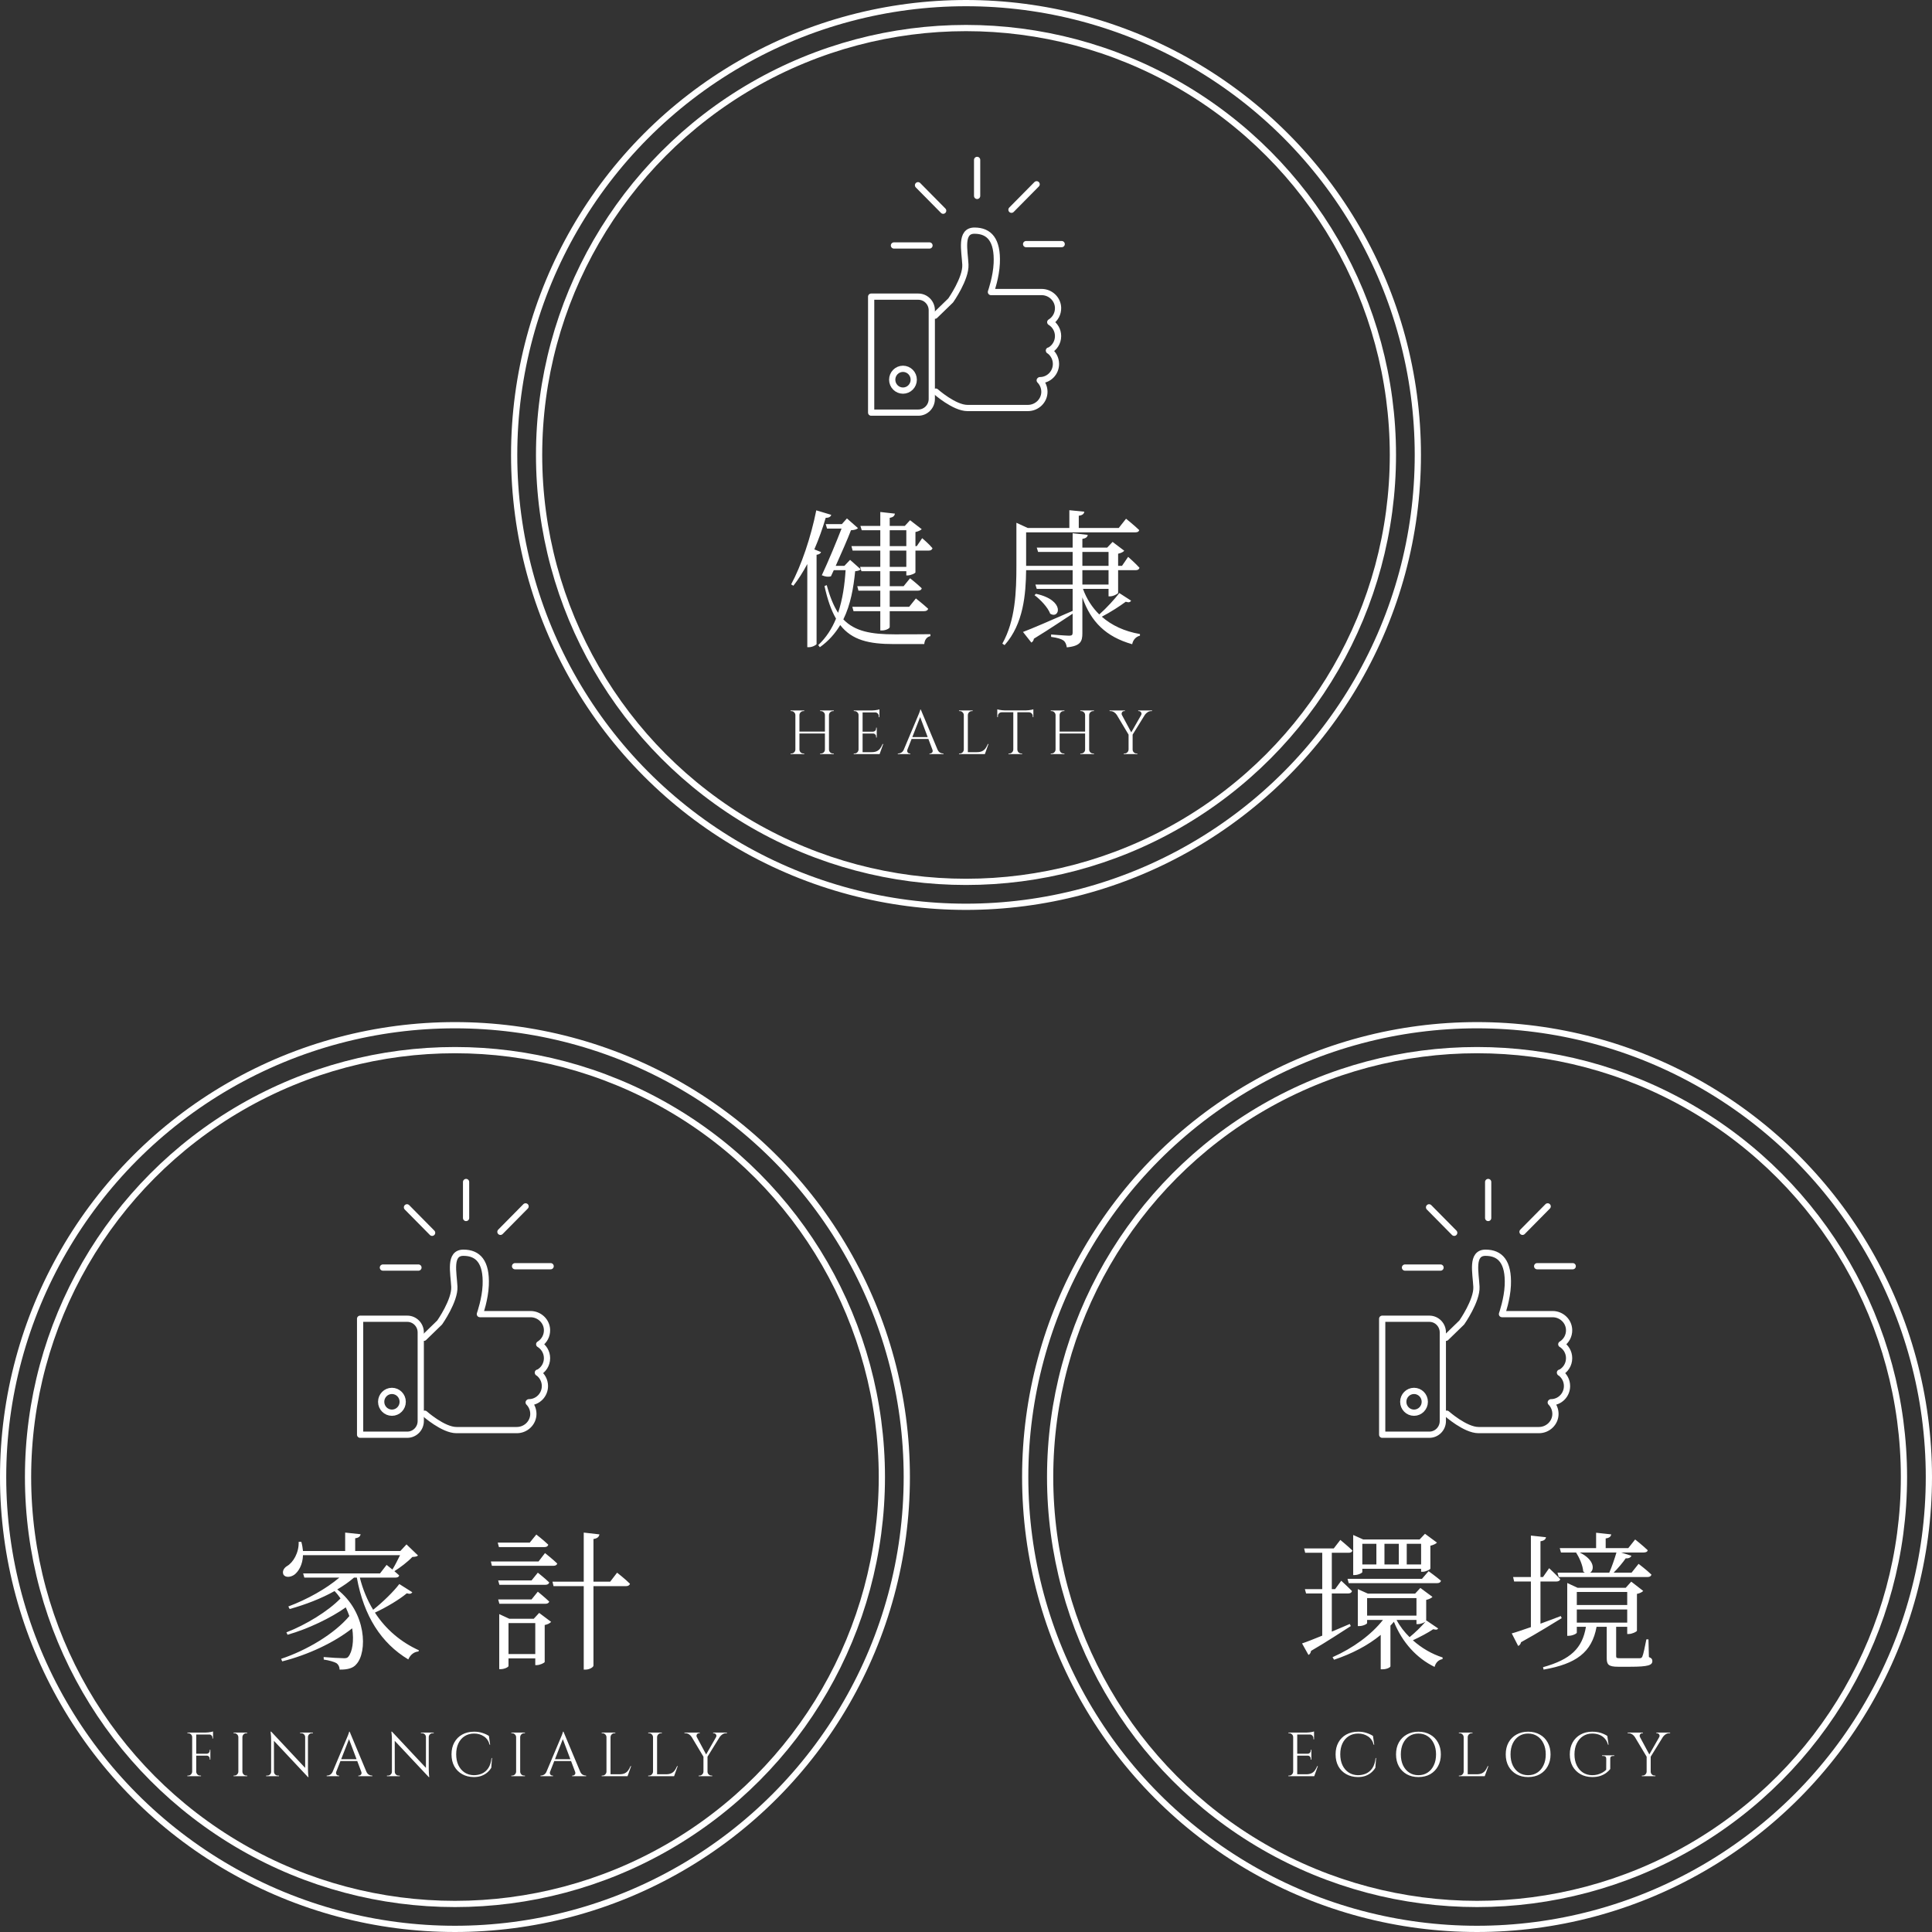 <svg width="310" height="310" viewBox="0 0 310 310" fill="none" xmlns="http://www.w3.org/2000/svg">
<rect x="0" y="0" width="310" height="310" fill="#333333" stroke="none"/>
<circle cx="155" cy="73" r="72.5" stroke="white"/>
<circle cx="155" cy="73" r="68.5" stroke="white"/>
<path d="M133.013 114V121H132.363V114H133.013ZM128.273 114V121H127.623V114H128.273ZM132.453 117.39V117.69H128.173V117.39H132.453ZM127.653 120.27V121H126.853V120.9C126.853 120.9 126.873 120.9 126.913 120.9C126.96 120.9 126.983 120.9 126.983 120.9C127.156 120.9 127.303 120.84 127.423 120.72C127.55 120.593 127.616 120.443 127.623 120.27H127.653ZM127.653 114.73H127.623C127.616 114.557 127.55 114.41 127.423 114.29C127.303 114.163 127.156 114.1 126.983 114.1C126.983 114.1 126.96 114.1 126.913 114.1C126.873 114.1 126.853 114.1 126.853 114.1V114H127.653V114.73ZM128.243 120.27H128.273C128.28 120.443 128.343 120.593 128.463 120.72C128.59 120.84 128.74 120.9 128.913 120.9C128.913 120.9 128.933 120.9 128.973 120.9C129.013 120.9 129.036 120.9 129.043 120.9V121H128.243V120.27ZM128.243 114.73V114H129.043V114.1C129.036 114.1 129.013 114.1 128.973 114.1C128.933 114.1 128.913 114.1 128.913 114.1C128.74 114.1 128.59 114.163 128.463 114.29C128.343 114.41 128.28 114.557 128.273 114.73H128.243ZM132.393 120.27V121H131.593V120.9C131.6 120.9 131.623 120.9 131.663 120.9C131.703 120.9 131.723 120.9 131.723 120.9C131.896 120.9 132.046 120.84 132.173 120.72C132.3 120.593 132.363 120.443 132.363 120.27H132.393ZM132.393 114.73H132.363C132.363 114.557 132.3 114.41 132.173 114.29C132.046 114.163 131.896 114.1 131.723 114.1C131.723 114.1 131.703 114.1 131.663 114.1C131.623 114.1 131.6 114.1 131.593 114.1V114H132.393V114.73ZM132.983 120.27H133.013C133.02 120.443 133.083 120.593 133.203 120.72C133.33 120.84 133.48 120.9 133.653 120.9C133.653 120.9 133.673 120.9 133.713 120.9C133.76 120.9 133.783 120.9 133.783 120.9V121H132.983V120.27ZM132.983 114.73V114H133.783V114.1C133.783 114.1 133.76 114.1 133.713 114.1C133.673 114.1 133.653 114.1 133.653 114.1C133.48 114.1 133.33 114.163 133.203 114.29C133.083 114.41 133.02 114.557 133.013 114.73H132.983ZM138.408 114V121H137.758V114H138.408ZM141.108 120.69V121H138.378V120.69H141.108ZM140.678 117.4V117.7H138.378V117.4H140.678ZM141.108 114V114.31H138.378V114H141.108ZM141.718 119.38L141.138 121H139.478L139.838 120.69C140.191 120.69 140.478 120.637 140.698 120.53C140.924 120.417 141.108 120.26 141.248 120.06C141.388 119.86 141.511 119.633 141.618 119.38H141.718ZM140.678 117.68V118.34H140.578V118.19C140.578 118.057 140.531 117.943 140.438 117.85C140.344 117.75 140.231 117.7 140.098 117.7V117.68H140.678ZM140.678 116.76V117.42H140.098V117.4C140.231 117.393 140.344 117.343 140.438 117.25C140.531 117.15 140.578 117.033 140.578 116.9V116.76H140.678ZM141.108 114.28V115.08H141.008V114.9C141.008 114.74 140.951 114.603 140.838 114.49C140.724 114.37 140.584 114.307 140.418 114.3V114.28H141.108ZM141.108 113.82V114.11L139.888 114C140.034 114 140.188 113.99 140.348 113.97C140.514 113.95 140.668 113.927 140.808 113.9C140.948 113.873 141.048 113.847 141.108 113.82ZM137.788 120.27V121H136.988V120.9C136.988 120.9 137.008 120.9 137.048 120.9C137.094 120.9 137.118 120.9 137.118 120.9C137.291 120.9 137.438 120.84 137.558 120.72C137.684 120.593 137.751 120.443 137.758 120.27H137.788ZM137.788 114.73H137.758C137.758 114.557 137.694 114.41 137.568 114.29C137.441 114.163 137.291 114.1 137.118 114.1C137.118 114.1 137.098 114.1 137.058 114.1C137.018 114.1 136.998 114.1 136.998 114.1L136.988 114H137.788V114.73ZM147.749 113.86L150.709 120.94H149.859L147.549 114.81L147.749 113.86ZM145.599 120.27C145.553 120.403 145.546 120.517 145.579 120.61C145.613 120.703 145.666 120.777 145.739 120.83C145.819 120.877 145.899 120.9 145.979 120.9H146.069V121H144.059V120.9C144.059 120.9 144.076 120.9 144.109 120.9C144.136 120.9 144.149 120.9 144.149 120.9C144.303 120.9 144.459 120.853 144.619 120.76C144.786 120.66 144.923 120.497 145.029 120.27H145.599ZM147.749 113.86L147.839 114.56L145.329 120.97H144.729L147.289 114.89C147.289 114.89 147.306 114.85 147.339 114.77C147.379 114.683 147.423 114.58 147.469 114.46C147.523 114.34 147.566 114.223 147.599 114.11C147.639 113.997 147.659 113.913 147.659 113.86H147.749ZM149.159 118.27V118.57H146.029V118.27H149.159ZM149.609 120.27H150.429C150.529 120.497 150.663 120.66 150.829 120.76C150.996 120.853 151.156 120.9 151.309 120.9C151.309 120.9 151.323 120.9 151.349 120.9C151.376 120.9 151.389 120.9 151.389 120.9V121H149.139V120.9H149.229C149.356 120.9 149.469 120.847 149.569 120.74C149.669 120.627 149.683 120.47 149.609 120.27ZM155.298 114V121H154.648V114H155.298ZM157.998 120.69V121H155.268V120.69H157.998ZM158.608 119.38L158.028 121H156.368L156.728 120.69C157.082 120.69 157.368 120.637 157.588 120.53C157.815 120.417 157.998 120.26 158.138 120.06C158.278 119.86 158.402 119.633 158.508 119.38H158.608ZM154.678 120.27V121H153.878V120.9C153.878 120.9 153.898 120.9 153.938 120.9C153.985 120.9 154.008 120.9 154.008 120.9C154.182 120.9 154.328 120.84 154.448 120.72C154.575 120.593 154.642 120.443 154.648 120.27H154.678ZM154.678 114.73H154.648C154.642 114.557 154.575 114.41 154.448 114.29C154.328 114.163 154.182 114.1 154.008 114.1C154.008 114.1 153.985 114.1 153.938 114.1C153.898 114.1 153.878 114.1 153.878 114.1V114H154.678V114.73ZM155.268 114.73V114H156.068V114.1C156.062 114.1 156.038 114.1 155.998 114.1C155.958 114.1 155.938 114.1 155.938 114.1C155.765 114.1 155.615 114.163 155.488 114.29C155.368 114.41 155.305 114.557 155.298 114.73H155.268ZM163.239 114.03V121H162.589V114.03H163.239ZM165.809 113.99V114.29H160.019V113.99H165.809ZM165.809 114.26V115.07L165.709 115.06V114.89C165.709 114.723 165.649 114.583 165.529 114.47C165.416 114.357 165.279 114.297 165.119 114.29V114.26H165.809ZM165.809 113.81V114.1L164.589 113.99C164.736 113.99 164.889 113.98 165.049 113.96C165.216 113.94 165.369 113.917 165.509 113.89C165.649 113.863 165.749 113.837 165.809 113.81ZM162.619 120.27V121H161.819V120.9C161.819 120.9 161.839 120.9 161.879 120.9C161.926 120.9 161.949 120.9 161.949 120.9C162.123 120.9 162.269 120.84 162.389 120.72C162.516 120.593 162.583 120.443 162.589 120.27H162.619ZM163.209 120.27H163.239C163.246 120.443 163.309 120.593 163.429 120.72C163.556 120.84 163.706 120.9 163.879 120.9C163.879 120.9 163.899 120.9 163.939 120.9C163.986 120.9 164.009 120.9 164.009 120.9V121H163.209V120.27ZM160.709 114.26V114.29C160.543 114.297 160.403 114.357 160.289 114.47C160.176 114.583 160.119 114.723 160.119 114.89V115.06L160.019 115.07V114.26H160.709ZM160.019 113.81C160.086 113.837 160.186 113.863 160.319 113.89C160.459 113.917 160.613 113.94 160.779 113.96C160.946 113.98 161.099 113.99 161.239 113.99L160.019 114.1V113.81ZM174.761 114V121H174.111V114H174.761ZM170.021 114V121H169.371V114H170.021ZM174.201 117.39V117.69H169.921V117.39H174.201ZM169.401 120.27V121H168.601V120.9C168.601 120.9 168.621 120.9 168.661 120.9C168.708 120.9 168.731 120.9 168.731 120.9C168.904 120.9 169.051 120.84 169.171 120.72C169.298 120.593 169.364 120.443 169.371 120.27H169.401ZM169.401 114.73H169.371C169.364 114.557 169.298 114.41 169.171 114.29C169.051 114.163 168.904 114.1 168.731 114.1C168.731 114.1 168.708 114.1 168.661 114.1C168.621 114.1 168.601 114.1 168.601 114.1V114H169.401V114.73ZM169.991 120.27H170.021C170.028 120.443 170.091 120.593 170.211 120.72C170.338 120.84 170.488 120.9 170.661 120.9C170.661 120.9 170.681 120.9 170.721 120.9C170.761 120.9 170.784 120.9 170.791 120.9V121H169.991V120.27ZM169.991 114.73V114H170.791V114.1C170.784 114.1 170.761 114.1 170.721 114.1C170.681 114.1 170.661 114.1 170.661 114.1C170.488 114.1 170.338 114.163 170.211 114.29C170.091 114.41 170.028 114.557 170.021 114.73H169.991ZM174.141 120.27V121H173.341V120.9C173.348 120.9 173.371 120.9 173.411 120.9C173.451 120.9 173.471 120.9 173.471 120.9C173.644 120.9 173.794 120.84 173.921 120.72C174.048 120.593 174.111 120.443 174.111 120.27H174.141ZM174.141 114.73H174.111C174.111 114.557 174.048 114.41 173.921 114.29C173.794 114.163 173.644 114.1 173.471 114.1C173.471 114.1 173.451 114.1 173.411 114.1C173.371 114.1 173.348 114.1 173.341 114.1V114H174.141V114.73ZM174.731 120.27H174.761C174.768 120.443 174.831 120.593 174.951 120.72C175.078 120.84 175.228 120.9 175.401 120.9C175.401 120.9 175.421 120.9 175.461 120.9C175.508 120.9 175.531 120.9 175.531 120.9V121H174.731V120.27ZM174.731 114.73V114H175.531V114.1C175.531 114.1 175.508 114.1 175.461 114.1C175.421 114.1 175.401 114.1 175.401 114.1C175.228 114.1 175.078 114.163 174.951 114.29C174.831 114.41 174.768 114.557 174.761 114.73H174.731ZM179.636 114.01L181.596 117.66L181.166 118.01L178.776 114.01H179.636ZM181.736 117.78V121H181.086V117.78H181.736ZM183.516 114.01H184.126L181.666 117.99L181.306 117.88L183.516 114.01ZM183.106 114.72C183.166 114.627 183.182 114.533 183.156 114.44C183.129 114.34 183.079 114.26 183.006 114.2C182.932 114.133 182.849 114.1 182.756 114.1C182.756 114.1 182.736 114.1 182.696 114.1C182.656 114.1 182.636 114.1 182.636 114.1V114H184.856V114.1H184.716C184.509 114.1 184.316 114.16 184.136 114.28C183.956 114.4 183.812 114.537 183.706 114.69L183.106 114.72ZM180.016 114.72L179.176 114.69C179.082 114.537 178.946 114.4 178.766 114.28C178.586 114.16 178.389 114.1 178.176 114.1H178.036V114H180.496V114.1C180.496 114.1 180.472 114.1 180.426 114.1C180.386 114.1 180.366 114.1 180.366 114.1C180.219 114.1 180.106 114.17 180.026 114.31C179.952 114.443 179.949 114.58 180.016 114.72ZM181.106 120.27V121H180.316V120.9C180.316 120.9 180.336 120.9 180.376 120.9C180.416 120.9 180.439 120.9 180.446 120.9C180.619 120.9 180.766 120.84 180.886 120.72C181.012 120.593 181.079 120.443 181.086 120.27H181.106ZM181.706 120.27H181.736C181.736 120.443 181.799 120.593 181.926 120.72C182.052 120.84 182.202 120.9 182.376 120.9C182.376 120.9 182.396 120.9 182.436 120.9C182.476 120.9 182.496 120.9 182.496 120.9V121H181.706V120.27Z" fill="white"/>
<path d="M130.664 88.152L131.744 88.584C131.672 88.8 131.432 88.968 131.024 89.016V103.344C131 103.464 130.376 103.848 129.8 103.848H129.536V90.504C128.84 91.8 128.096 92.976 127.304 93.984L126.944 93.768C128.552 90.792 130.112 86.232 130.976 81.888L133.376 82.608C133.304 82.896 133.04 83.088 132.488 83.088C131.984 84.816 131.36 86.544 130.664 88.152ZM136.4 89.832L138.104 91.344C137.936 91.536 137.696 91.608 137.216 91.656C136.952 94.296 136.496 96.984 135.32 99.384C137.192 101.328 139.808 101.784 143.576 101.784C144.92 101.784 147.824 101.784 149.288 101.76V102.072C148.664 102.192 148.352 102.72 148.304 103.344H143.408C139.424 103.344 136.712 102.72 134.816 100.296C134.024 101.616 132.968 102.84 131.552 103.848L131.288 103.512C132.584 102.288 133.496 100.848 134.144 99.264C133.376 97.944 132.776 96.24 132.296 94.032L132.656 93.888C133.16 95.76 133.76 97.224 134.48 98.328C135.2 96.168 135.536 93.816 135.68 91.488H133.784L133.328 92.472C132.944 92.592 132.512 92.568 131.864 92.304C132.968 89.952 134.216 86.904 135.032 84.816H132.704L132.488 84.096H135.08L135.896 83.184L137.672 84.744C137.48 84.936 137.096 85.056 136.544 85.08C136.016 86.472 135.008 88.752 134.096 90.792H135.488L136.4 89.832ZM145.424 90.96V88.344H142.76V90.96H145.424ZM142.76 85.08V87.624H145.424V85.08H142.76ZM147.104 87.624L147.968 86.352C147.968 86.352 149.048 87.264 149.624 87.96C149.552 88.224 149.336 88.344 149.024 88.344H146.888V91.848C146.864 91.992 146.12 92.328 145.64 92.328H145.424V91.656H142.76V94.056H144.992L146.024 92.784C146.024 92.784 147.152 93.672 147.896 94.392C147.848 94.656 147.608 94.776 147.272 94.776H142.76V97.368H145.88L146.96 96.024C146.96 96.024 148.16 96.96 148.928 97.68C148.856 97.944 148.616 98.064 148.28 98.064H142.76V100.608C142.76 100.848 142.112 101.16 141.536 101.16H141.248V98.064H136.952L136.76 97.368H141.248V94.776H137.744L137.552 94.056H141.248V91.656H138.224L138.008 90.96H141.248V88.344H136.808L136.616 87.624H141.248V85.08H138.272L138.056 84.384H141.248V82.152L143.6 82.416C143.528 82.752 143.36 82.992 142.76 83.088V84.384H145.184L146.024 83.472L147.896 84.912C147.728 85.08 147.344 85.272 146.888 85.368V87.624H147.104ZM173.672 91.488V93.792H177.872V91.488H173.672ZM173.672 88.56V90.792H177.872V88.56H173.672ZM179.6 95.16L181.496 96.384C181.328 96.624 181.136 96.72 180.632 96.552C179.696 97.248 178.184 98.232 176.792 98.952C178.376 100.344 180.416 101.304 182.912 101.736V102C182.288 102.144 181.808 102.648 181.664 103.368C177.44 102.168 175.04 99.768 173.672 95.856V101.616C173.672 102.888 173.408 103.656 171.176 103.872C171.104 103.416 170.96 103.032 170.672 102.792C170.312 102.528 169.712 102.336 168.656 102.192V101.808C168.656 101.808 171.056 102 171.536 102C171.992 102 172.112 101.88 172.112 101.496V98.472C170.624 99.432 168.608 100.824 165.896 102.48C165.848 102.768 165.704 102.984 165.488 103.104L164.144 101.4C165.512 100.896 168.776 99.48 172.112 98.016V94.488H166.352L166.136 93.792H172.112V91.488H164.648C164.6 95.304 164.24 100.104 161.192 103.512L160.832 103.272C162.92 99.552 163.088 94.968 163.088 90.72V83.88L164.912 84.72H171.584V81.864L173.984 82.104C173.936 82.44 173.696 82.68 173.096 82.752V84.72H179.504L180.68 83.232C180.68 83.232 182 84.288 182.792 85.056C182.744 85.296 182.528 85.416 182.192 85.416H164.648V90.696V90.792H172.112V88.56H166.568L166.352 87.864H172.112V85.56L174.536 85.824C174.488 86.16 174.248 86.376 173.672 86.472V87.864H177.656L178.52 86.952L180.392 88.368C180.248 88.56 179.864 88.752 179.408 88.848V90.792H180.032L181.016 89.352C181.016 89.352 182.192 90.384 182.84 91.104C182.768 91.368 182.552 91.488 182.24 91.488H179.408V95.136C179.384 95.28 178.64 95.688 178.112 95.688H177.872V94.488H173.768C174.344 96.072 175.232 97.464 176.384 98.592C177.56 97.56 178.88 96.096 179.6 95.16ZM165.992 95.496L166.232 95.28C170.984 96.312 170.024 99.408 168.512 98.472C168.128 97.44 166.928 96.192 165.992 95.496Z" fill="white"/>
<g clip-path="url(#clip0_1104_7742)">
<path d="M150.153 62.835C150.153 62.835 153.108 65.466 155.238 65.466H164.932C166.362 65.466 167.578 64.319 167.581 62.874C167.581 62.154 167.294 61.501 166.828 61.029L166.867 60.999C168.286 60.999 169.436 59.835 169.436 58.399C169.436 57.5 168.986 56.711 168.303 56.242L168.317 56.273C169.177 55.854 169.772 54.961 169.772 53.929C169.772 52.98 169.268 52.149 168.518 51.694L168.639 51.616C169.339 51.136 169.794 50.319 169.772 49.393C169.736 47.97 168.534 46.859 167.129 46.859H159.003C159.003 46.859 158.998 46.856 158.998 46.854C159.047 46.714 159.838 44.426 159.935 42.245C160.1 38.481 158.714 37.008 156.36 37.008C154.006 37.008 154.789 40.225 154.902 42.457C155.015 44.689 152.556 48.187 152.548 48.201L150.023 50.654" stroke="white" stroke-linecap="round" stroke-linejoin="round"/>
<path d="M149.511 60.511V64.023C149.511 65.223 148.541 66.208 147.353 66.208H139.781V47.599H147.353C148.538 47.599 149.511 48.581 149.511 49.783V60.513V60.511Z" stroke="white" stroke-linecap="round" stroke-linejoin="round"/>
<path d="M144.888 62.675C145.843 62.675 146.616 61.892 146.616 60.926C146.616 59.96 145.843 59.177 144.888 59.177C143.934 59.177 143.16 59.96 143.16 60.926C143.16 61.892 143.934 62.675 144.888 62.675Z" stroke="white" stroke-linecap="round" stroke-linejoin="round"/>
<path d="M156.785 31.434V25.658" stroke="white" stroke-linecap="round" stroke-linejoin="round"/>
<path d="M151.336 33.808L147.301 29.723" stroke="white" stroke-linecap="round" stroke-linejoin="round"/>
<path d="M149.143 39.388H143.438" stroke="white" stroke-linecap="round" stroke-linejoin="round"/>
<path d="M164.645 39.17H170.353" stroke="white" stroke-linecap="round" stroke-linejoin="round"/>
<path d="M162.297 33.654L166.332 29.57" stroke="white" stroke-linecap="round" stroke-linejoin="round"/>
</g>
<circle cx="73" cy="237" r="72.5" stroke="white"/>
<circle cx="73" cy="237" r="68.5" stroke="white"/>
<path d="M31.485 278V285H30.835V278H31.485ZM33.755 281.4V281.7H31.455V281.4H33.755ZM34.185 278V278.31H31.455V278H34.185ZM33.755 281.68V282.34H33.655V282.19C33.655 282.057 33.608 281.943 33.515 281.85C33.422 281.75 33.308 281.7 33.175 281.7V281.68H33.755ZM33.755 280.76V281.42H33.175V281.4C33.308 281.393 33.422 281.343 33.515 281.25C33.608 281.15 33.655 281.033 33.655 280.9V280.76H33.755ZM34.185 278.28V278.95H34.085V278.8C34.085 278.667 34.035 278.553 33.935 278.46C33.842 278.36 33.728 278.31 33.595 278.31V278.28H34.185ZM34.185 277.82V278.11L32.965 278C33.111 278 33.265 277.99 33.425 277.97C33.592 277.95 33.745 277.927 33.885 277.9C34.025 277.873 34.125 277.847 34.185 277.82ZM30.865 284.27V285H30.065V284.9C30.065 284.9 30.085 284.9 30.125 284.9C30.172 284.9 30.195 284.9 30.195 284.9C30.368 284.9 30.515 284.84 30.635 284.72C30.762 284.593 30.828 284.443 30.835 284.27H30.865ZM30.865 278.73H30.835C30.835 278.557 30.771 278.41 30.645 278.29C30.518 278.163 30.368 278.1 30.195 278.1C30.195 278.1 30.175 278.1 30.135 278.1C30.095 278.1 30.075 278.1 30.075 278.1L30.065 278H30.865V278.73ZM31.455 284.27H31.485C31.491 284.443 31.555 284.593 31.675 284.72C31.802 284.84 31.951 284.9 32.125 284.9C32.125 284.9 32.145 284.9 32.185 284.9C32.225 284.9 32.248 284.9 32.255 284.9V285H31.455V284.27ZM38.895 278V285H38.245V278H38.895ZM38.275 284.27V285H37.475V284.9C37.475 284.9 37.495 284.9 37.535 284.9C37.582 284.9 37.605 284.9 37.605 284.9C37.778 284.9 37.925 284.84 38.045 284.72C38.172 284.593 38.238 284.443 38.245 284.27H38.275ZM38.275 278.73H38.245C38.238 278.557 38.172 278.41 38.045 278.29C37.925 278.163 37.778 278.1 37.605 278.1C37.605 278.1 37.582 278.1 37.535 278.1C37.495 278.1 37.475 278.1 37.475 278.1V278H38.275V278.73ZM38.865 284.27H38.895C38.902 284.443 38.965 284.593 39.085 284.72C39.212 284.84 39.362 284.9 39.535 284.9C39.535 284.9 39.555 284.9 39.595 284.9C39.635 284.9 39.658 284.9 39.665 284.9V285H38.865V284.27ZM38.865 278.73V278H39.665V278.1C39.658 278.1 39.635 278.1 39.595 278.1C39.555 278.1 39.535 278.1 39.535 278.1C39.362 278.1 39.212 278.163 39.085 278.29C38.965 278.41 38.902 278.557 38.895 278.73H38.865ZM43.514 277.85L49.324 284.05L49.414 285.14L43.604 278.95L43.514 277.85ZM43.534 284.29V285H42.704V284.9C42.704 284.9 42.734 284.9 42.794 284.9C42.854 284.9 42.887 284.9 42.894 284.9C43.061 284.9 43.204 284.84 43.324 284.72C43.444 284.6 43.504 284.457 43.504 284.29H43.534ZM43.964 284.29C43.964 284.457 44.024 284.6 44.144 284.72C44.264 284.84 44.407 284.9 44.574 284.9C44.581 284.9 44.614 284.9 44.674 284.9C44.734 284.9 44.764 284.9 44.764 284.9V285H43.934V284.29H43.964ZM43.514 277.85L43.954 278.41L43.964 285H43.504V279.1C43.504 278.76 43.487 278.467 43.454 278.22C43.427 277.973 43.414 277.85 43.414 277.85H43.514ZM49.414 278V283.86C49.414 284.073 49.421 284.28 49.434 284.48C49.447 284.673 49.461 284.833 49.474 284.96C49.494 285.08 49.504 285.14 49.504 285.14H49.414L48.964 284.61V278H49.414ZM50.214 278V278.1C50.214 278.1 50.184 278.1 50.124 278.1C50.064 278.1 50.034 278.1 50.034 278.1C49.867 278.1 49.724 278.16 49.604 278.28C49.484 278.393 49.421 278.537 49.414 278.71H49.384V278H50.214ZM48.154 278H48.984V278.71H48.964C48.957 278.537 48.894 278.393 48.774 278.28C48.661 278.16 48.517 278.1 48.344 278.1C48.344 278.1 48.314 278.1 48.254 278.1C48.194 278.1 48.161 278.1 48.154 278.1V278ZM56.106 277.86L59.066 284.94H58.216L55.906 278.81L56.106 277.86ZM53.956 284.27C53.909 284.403 53.902 284.517 53.936 284.61C53.969 284.703 54.022 284.777 54.096 284.83C54.176 284.877 54.256 284.9 54.336 284.9H54.426V285H52.416V284.9C52.416 284.9 52.432 284.9 52.466 284.9C52.492 284.9 52.506 284.9 52.506 284.9C52.659 284.9 52.816 284.853 52.976 284.76C53.142 284.66 53.279 284.497 53.386 284.27H53.956ZM56.106 277.86L56.196 278.56L53.686 284.97H53.086L55.646 278.89C55.646 278.89 55.662 278.85 55.696 278.77C55.736 278.683 55.779 278.58 55.826 278.46C55.879 278.34 55.922 278.223 55.956 278.11C55.996 277.997 56.016 277.913 56.016 277.86H56.106ZM57.516 282.27V282.57H54.386V282.27H57.516ZM57.966 284.27H58.786C58.886 284.497 59.019 284.66 59.186 284.76C59.352 284.853 59.512 284.9 59.666 284.9C59.666 284.9 59.679 284.9 59.706 284.9C59.732 284.9 59.746 284.9 59.746 284.9V285H57.496V284.9H57.586C57.712 284.9 57.826 284.847 57.926 284.74C58.026 284.627 58.039 284.47 57.966 284.27ZM62.895 277.85L68.705 284.05L68.795 285.14L62.985 278.95L62.895 277.85ZM62.915 284.29V285H62.085V284.9C62.085 284.9 62.115 284.9 62.175 284.9C62.235 284.9 62.268 284.9 62.275 284.9C62.441 284.9 62.585 284.84 62.705 284.72C62.825 284.6 62.885 284.457 62.885 284.29H62.915ZM63.345 284.29C63.345 284.457 63.405 284.6 63.525 284.72C63.645 284.84 63.788 284.9 63.955 284.9C63.961 284.9 63.995 284.9 64.055 284.9C64.115 284.9 64.145 284.9 64.145 284.9V285H63.315V284.29H63.345ZM62.895 277.85L63.335 278.41L63.345 285H62.885V279.1C62.885 278.76 62.868 278.467 62.835 278.22C62.808 277.973 62.795 277.85 62.795 277.85H62.895ZM68.795 278V283.86C68.795 284.073 68.801 284.28 68.815 284.48C68.828 284.673 68.841 284.833 68.855 284.96C68.875 285.08 68.885 285.14 68.885 285.14H68.795L68.345 284.61V278H68.795ZM69.595 278V278.1C69.595 278.1 69.565 278.1 69.505 278.1C69.445 278.1 69.415 278.1 69.415 278.1C69.248 278.1 69.105 278.16 68.985 278.28C68.865 278.393 68.801 278.537 68.795 278.71H68.765V278H69.595ZM67.535 278H68.365V278.71H68.345C68.338 278.537 68.275 278.393 68.155 278.28C68.041 278.16 67.898 278.1 67.725 278.1C67.725 278.1 67.695 278.1 67.635 278.1C67.575 278.1 67.541 278.1 67.535 278.1V278ZM78.948 282.08L78.828 283.65C78.654 283.937 78.434 284.193 78.168 284.42C77.908 284.64 77.598 284.817 77.238 284.95C76.884 285.077 76.478 285.14 76.018 285.14C75.324 285.133 74.708 284.98 74.168 284.68C73.628 284.38 73.204 283.96 72.898 283.42C72.598 282.873 72.448 282.23 72.448 281.49C72.448 280.763 72.598 280.13 72.898 279.59C73.198 279.043 73.618 278.62 74.158 278.32C74.704 278.013 75.344 277.86 76.078 277.86C76.571 277.86 77.014 277.927 77.408 278.06C77.808 278.187 78.154 278.347 78.448 278.54L78.648 279.95H78.558C78.411 279.363 78.111 278.92 77.658 278.62C77.204 278.313 76.678 278.16 76.078 278.16C75.491 278.16 74.981 278.3 74.548 278.58C74.121 278.853 73.788 279.24 73.548 279.74C73.314 280.233 73.198 280.813 73.198 281.48C73.198 282.147 73.314 282.73 73.548 283.23C73.788 283.73 74.118 284.12 74.538 284.4C74.964 284.68 75.458 284.827 76.018 284.84C76.491 284.84 76.928 284.753 77.328 284.58C77.734 284.4 78.074 284.11 78.348 283.71C78.621 283.303 78.794 282.76 78.868 282.08H78.948ZM83.465 278V285H82.815V278H83.465ZM82.845 284.27V285H82.045V284.9C82.045 284.9 82.065 284.9 82.105 284.9C82.152 284.9 82.175 284.9 82.175 284.9C82.349 284.9 82.495 284.84 82.615 284.72C82.742 284.593 82.809 284.443 82.815 284.27H82.845ZM82.845 278.73H82.815C82.809 278.557 82.742 278.41 82.615 278.29C82.495 278.163 82.349 278.1 82.175 278.1C82.175 278.1 82.152 278.1 82.105 278.1C82.065 278.1 82.045 278.1 82.045 278.1V278H82.845V278.73ZM83.435 284.27H83.465C83.472 284.443 83.535 284.593 83.655 284.72C83.782 284.84 83.932 284.9 84.105 284.9C84.105 284.9 84.125 284.9 84.165 284.9C84.205 284.9 84.229 284.9 84.235 284.9V285H83.435V284.27ZM83.435 278.73V278H84.235V278.1C84.229 278.1 84.205 278.1 84.165 278.1C84.125 278.1 84.105 278.1 84.105 278.1C83.932 278.1 83.782 278.163 83.655 278.29C83.535 278.41 83.472 278.557 83.465 278.73H83.435ZM90.414 277.86L93.374 284.94H92.524L90.214 278.81L90.414 277.86ZM88.264 284.27C88.218 284.403 88.211 284.517 88.244 284.61C88.278 284.703 88.331 284.777 88.404 284.83C88.484 284.877 88.564 284.9 88.644 284.9H88.734V285H86.724V284.9C86.724 284.9 86.741 284.9 86.774 284.9C86.801 284.9 86.814 284.9 86.814 284.9C86.968 284.9 87.124 284.853 87.284 284.76C87.451 284.66 87.588 284.497 87.694 284.27H88.264ZM90.414 277.86L90.504 278.56L87.994 284.97H87.394L89.954 278.89C89.954 278.89 89.971 278.85 90.004 278.77C90.044 278.683 90.088 278.58 90.134 278.46C90.188 278.34 90.231 278.223 90.264 278.11C90.304 277.997 90.324 277.913 90.324 277.86H90.414ZM91.824 282.27V282.57H88.694V282.27H91.824ZM92.274 284.27H93.094C93.194 284.497 93.328 284.66 93.494 284.76C93.661 284.853 93.821 284.9 93.974 284.9C93.974 284.9 93.988 284.9 94.014 284.9C94.041 284.9 94.054 284.9 94.054 284.9V285H91.804V284.9H91.894C92.021 284.9 92.134 284.847 92.234 284.74C92.334 284.627 92.348 284.47 92.274 284.27ZM97.963 278V285H97.313V278H97.963ZM100.663 284.69V285H97.933V284.69H100.663ZM101.273 283.38L100.693 285H99.033L99.393 284.69C99.747 284.69 100.033 284.637 100.253 284.53C100.48 284.417 100.663 284.26 100.803 284.06C100.943 283.86 101.067 283.633 101.173 283.38H101.273ZM97.343 284.27V285H96.543V284.9C96.543 284.9 96.563 284.9 96.603 284.9C96.65 284.9 96.673 284.9 96.673 284.9C96.847 284.9 96.993 284.84 97.113 284.72C97.24 284.593 97.307 284.443 97.313 284.27H97.343ZM97.343 278.73H97.313C97.307 278.557 97.24 278.41 97.113 278.29C96.993 278.163 96.847 278.1 96.673 278.1C96.673 278.1 96.65 278.1 96.603 278.1C96.563 278.1 96.543 278.1 96.543 278.1V278H97.343V278.73ZM97.933 278.73V278H98.733V278.1C98.727 278.1 98.703 278.1 98.663 278.1C98.623 278.1 98.603 278.1 98.603 278.1C98.43 278.1 98.28 278.163 98.153 278.29C98.033 278.41 97.97 278.557 97.963 278.73H97.933ZM105.432 278V285H104.782V278H105.432ZM108.132 284.69V285H105.402V284.69H108.132ZM108.742 283.38L108.162 285H106.502L106.862 284.69C107.215 284.69 107.502 284.637 107.722 284.53C107.949 284.417 108.132 284.26 108.272 284.06C108.412 283.86 108.535 283.633 108.642 283.38H108.742ZM104.812 284.27V285H104.012V284.9C104.012 284.9 104.032 284.9 104.072 284.9C104.119 284.9 104.142 284.9 104.142 284.9C104.315 284.9 104.462 284.84 104.582 284.72C104.709 284.593 104.775 284.443 104.782 284.27H104.812ZM104.812 278.73H104.782C104.775 278.557 104.709 278.41 104.582 278.29C104.462 278.163 104.315 278.1 104.142 278.1C104.142 278.1 104.119 278.1 104.072 278.1C104.032 278.1 104.012 278.1 104.012 278.1V278H104.812V278.73ZM105.402 278.73V278H106.202V278.1C106.195 278.1 106.172 278.1 106.132 278.1C106.092 278.1 106.072 278.1 106.072 278.1C105.899 278.1 105.749 278.163 105.622 278.29C105.502 278.41 105.439 278.557 105.432 278.73H105.402ZM111.424 278.01L113.384 281.66L112.954 282.01L110.564 278.01H111.424ZM113.524 281.78V285H112.874V281.78H113.524ZM115.304 278.01H115.914L113.454 281.99L113.094 281.88L115.304 278.01ZM114.894 278.72C114.954 278.627 114.97 278.533 114.944 278.44C114.917 278.34 114.867 278.26 114.794 278.2C114.72 278.133 114.637 278.1 114.544 278.1C114.544 278.1 114.524 278.1 114.484 278.1C114.444 278.1 114.424 278.1 114.424 278.1V278H116.644V278.1H116.504C116.297 278.1 116.104 278.16 115.924 278.28C115.744 278.4 115.6 278.537 115.494 278.69L114.894 278.72ZM111.804 278.72L110.964 278.69C110.87 278.537 110.734 278.4 110.554 278.28C110.374 278.16 110.177 278.1 109.964 278.1H109.824V278H112.284V278.1C112.284 278.1 112.26 278.1 112.214 278.1C112.174 278.1 112.154 278.1 112.154 278.1C112.007 278.1 111.894 278.17 111.814 278.31C111.74 278.443 111.737 278.58 111.804 278.72ZM112.894 284.27V285H112.104V284.9C112.104 284.9 112.124 284.9 112.164 284.9C112.204 284.9 112.227 284.9 112.234 284.9C112.407 284.9 112.554 284.84 112.674 284.72C112.8 284.593 112.867 284.443 112.874 284.27H112.894ZM113.494 284.27H113.524C113.524 284.443 113.587 284.593 113.714 284.72C113.84 284.84 113.99 284.9 114.164 284.9C114.164 284.9 114.184 284.9 114.224 284.9C114.264 284.9 114.284 284.9 114.284 284.9V285H113.494V284.27Z" fill="white"/>
<path d="M64.072 254.168L66.16 255.488C65.992 255.728 65.776 255.8 65.272 255.656C64.096 256.64 62.08 257.864 60.16 258.752C61.912 261.464 64.36 263.504 67.216 264.8L67.144 264.992C66.448 265.04 65.848 265.496 65.512 266.264C61.168 263.648 58.384 259.328 57.256 253.136H56.8C56.008 253.832 55.096 254.456 54.112 255.032C58.84 258.704 58.984 265.112 57.16 267.056C56.68 267.632 55.84 267.92 54.496 267.896C54.472 267.392 54.28 267.08 53.992 266.864C53.68 266.672 52.816 266.408 51.952 266.288L51.928 265.88C52.912 265.976 54.64 266.072 55.216 266.072C55.528 266.072 55.744 266.024 55.888 265.832C56.536 265.064 56.824 263.288 56.512 261.272C53.68 263.528 49.408 265.544 45.28 266.576L45.112 266.168C49.216 264.8 53.632 262.184 56.056 259.304C55.888 258.848 55.696 258.368 55.48 257.912C53.08 259.616 49.432 261.368 46.144 262.304L45.952 261.92C49.048 260.72 52.624 258.56 54.64 256.472C54.352 256.064 54.04 255.656 53.68 255.296C51.544 256.496 49.048 257.456 46.48 258.176L46.264 257.768C49.336 256.616 52.36 254.912 54.448 253.136H48.832L48.64 252.464H60.976L62.032 251.096C62.032 251.096 62.464 251.432 62.968 251.84C63.352 251.216 63.832 250.28 64.192 249.536H48.616C48.568 251.096 47.896 252.152 47.248 252.656C46.648 253.088 45.784 253.184 45.472 252.632C45.256 252.128 45.544 251.6 46.048 251.288C47.032 250.736 47.992 249.128 47.92 247.4H48.352C48.496 247.928 48.568 248.408 48.616 248.864H55.384V245.912L57.856 246.176C57.808 246.512 57.568 246.752 56.992 246.824V248.864H64.24L65.224 247.808L67.072 249.584C66.904 249.752 66.64 249.8 66.16 249.824C65.464 250.568 64.216 251.528 63.28 252.104C63.544 252.32 63.808 252.56 64.048 252.776C64 253.04 63.76 253.136 63.424 253.136H57.736C58.216 255.032 58.936 256.76 59.872 258.296C61.456 257.048 63.184 255.344 64.072 254.168ZM87.352 248.24H80.056L79.864 247.52H85L86.056 246.224C86.056 246.224 87.232 247.136 87.976 247.856C87.904 248.12 87.688 248.24 87.352 248.24ZM86.416 250.544L87.448 249.2C87.448 249.2 88.672 250.16 89.416 250.88C89.344 251.12 89.128 251.24 88.816 251.24H78.928L78.76 250.544H86.416ZM79.936 253.592H85.288L86.296 252.344C86.296 252.344 87.424 253.232 88.12 253.904C88.072 254.168 87.832 254.288 87.52 254.288H80.128L79.936 253.592ZM87.52 257.336H80.128L79.936 256.64H85.288L86.296 255.392C86.296 255.392 87.424 256.304 88.12 256.976C88.072 257.216 87.832 257.336 87.52 257.336ZM81.592 265.4H85.888V260.432H81.592V265.4ZM85.648 259.736L86.512 258.8L88.432 260.24C88.264 260.432 87.88 260.648 87.4 260.744V266.672C87.376 266.816 86.632 267.176 86.128 267.176H85.888V266.096H81.592V267.32C81.592 267.488 80.944 267.824 80.344 267.824H80.104V258.992L81.712 259.736H85.648ZM97.912 253.784L99.016 252.344C99.016 252.344 100.312 253.352 101.08 254.12C101.008 254.384 100.768 254.504 100.456 254.504H95.224V267.248C95.224 267.512 94.576 267.896 93.976 267.896H93.664V254.504H88.816L88.648 253.784H93.664V245.912L96.184 246.2C96.112 246.584 95.872 246.848 95.224 246.944V253.784H97.912Z" fill="white"/>
<g clip-path="url(#clip1_1104_7742)">
<path d="M68.153 226.835C68.153 226.835 71.108 229.466 73.238 229.466H82.932C84.362 229.466 85.578 228.319 85.581 226.874C85.581 226.154 85.294 225.501 84.828 225.03L84.867 224.999C86.286 224.999 87.436 223.835 87.436 222.399C87.436 221.5 86.986 220.711 86.303 220.242L86.317 220.273C87.177 219.854 87.772 218.961 87.772 217.929C87.772 216.98 87.267 216.149 86.518 215.694L86.639 215.616C87.339 215.136 87.794 214.319 87.772 213.393C87.736 211.97 86.534 210.859 85.129 210.859H77.003C77.003 210.859 76.998 210.857 76.998 210.854C77.047 210.714 77.838 208.426 77.935 206.245C78.1 202.481 76.714 201.008 74.36 201.008C72.006 201.008 72.789 204.225 72.902 206.457C73.015 208.689 70.556 212.187 70.548 212.201L68.023 214.654" stroke="white" stroke-linecap="round" stroke-linejoin="round"/>
<path d="M67.511 224.511V228.023C67.511 229.223 66.541 230.208 65.353 230.208H57.781V211.599H65.353C66.538 211.599 67.511 212.581 67.511 213.783V224.513V224.511Z" stroke="white" stroke-linecap="round" stroke-linejoin="round"/>
<path d="M62.888 226.676C63.843 226.676 64.617 225.892 64.617 224.926C64.617 223.96 63.843 223.177 62.888 223.177C61.934 223.177 61.16 223.96 61.16 224.926C61.16 225.892 61.934 226.676 62.888 226.676Z" stroke="white" stroke-linecap="round" stroke-linejoin="round"/>
<path d="M74.785 195.434V189.658" stroke="white" stroke-linecap="round" stroke-linejoin="round"/>
<path d="M69.336 197.808L65.301 193.723" stroke="white" stroke-linecap="round" stroke-linejoin="round"/>
<path d="M67.143 203.388H61.438" stroke="white" stroke-linecap="round" stroke-linejoin="round"/>
<path d="M82.644 203.17H88.353" stroke="white" stroke-linecap="round" stroke-linejoin="round"/>
<path d="M80.297 197.654L84.332 193.57" stroke="white" stroke-linecap="round" stroke-linejoin="round"/>
</g>
<circle cx="237" cy="237" r="72.5" stroke="white"/>
<circle cx="237" cy="237" r="68.5" stroke="white"/>
<path d="M208.147 278V285H207.497V278H208.147ZM210.847 284.69V285H208.117V284.69H210.847ZM210.417 281.4V281.7H208.117V281.4H210.417ZM210.847 278V278.31H208.117V278H210.847ZM211.457 283.38L210.877 285H209.217L209.577 284.69C209.93 284.69 210.217 284.637 210.437 284.53C210.664 284.417 210.847 284.26 210.987 284.06C211.127 283.86 211.25 283.633 211.357 283.38H211.457ZM210.417 281.68V282.34H210.317V282.19C210.317 282.057 210.27 281.943 210.177 281.85C210.084 281.75 209.97 281.7 209.837 281.7V281.68H210.417ZM210.417 280.76V281.42H209.837V281.4C209.97 281.393 210.084 281.343 210.177 281.25C210.27 281.15 210.317 281.033 210.317 280.9V280.76H210.417ZM210.847 278.28V279.08H210.747V278.9C210.747 278.74 210.69 278.603 210.577 278.49C210.464 278.37 210.324 278.307 210.157 278.3V278.28H210.847ZM210.847 277.82V278.11L209.627 278C209.774 278 209.927 277.99 210.087 277.97C210.254 277.95 210.407 277.927 210.547 277.9C210.687 277.873 210.787 277.847 210.847 277.82ZM207.527 284.27V285H206.727V284.9C206.727 284.9 206.747 284.9 206.787 284.9C206.834 284.9 206.857 284.9 206.857 284.9C207.03 284.9 207.177 284.84 207.297 284.72C207.424 284.593 207.49 284.443 207.497 284.27H207.527ZM207.527 278.73H207.497C207.497 278.557 207.434 278.41 207.307 278.29C207.18 278.163 207.03 278.1 206.857 278.1C206.857 278.1 206.837 278.1 206.797 278.1C206.757 278.1 206.737 278.1 206.737 278.1L206.727 278H207.527V278.73ZM220.803 282.08L220.683 283.65C220.51 283.937 220.29 284.193 220.023 284.42C219.763 284.64 219.453 284.817 219.093 284.95C218.74 285.077 218.333 285.14 217.873 285.14C217.18 285.133 216.563 284.98 216.023 284.68C215.483 284.38 215.06 283.96 214.753 283.42C214.453 282.873 214.303 282.23 214.303 281.49C214.303 280.763 214.453 280.13 214.753 279.59C215.053 279.043 215.473 278.62 216.013 278.32C216.56 278.013 217.2 277.86 217.933 277.86C218.426 277.86 218.87 277.927 219.263 278.06C219.663 278.187 220.01 278.347 220.303 278.54L220.503 279.95H220.413C220.266 279.363 219.966 278.92 219.513 278.62C219.06 278.313 218.533 278.16 217.933 278.16C217.346 278.16 216.836 278.3 216.403 278.58C215.976 278.853 215.643 279.24 215.403 279.74C215.17 280.233 215.053 280.813 215.053 281.48C215.053 282.147 215.17 282.73 215.403 283.23C215.643 283.73 215.973 284.12 216.393 284.4C216.82 284.68 217.313 284.827 217.873 284.84C218.346 284.84 218.783 284.753 219.183 284.58C219.59 284.4 219.93 284.11 220.203 283.71C220.476 283.303 220.65 282.76 220.723 282.08H220.803ZM227.591 277.86C228.304 277.86 228.931 278.013 229.471 278.32C230.011 278.62 230.431 279.043 230.731 279.59C231.037 280.137 231.191 280.773 231.191 281.5C231.191 282.227 231.037 282.863 230.731 283.41C230.431 283.957 230.011 284.383 229.471 284.69C228.931 284.99 228.304 285.14 227.591 285.14C226.884 285.14 226.261 284.99 225.721 284.69C225.181 284.383 224.757 283.957 224.451 283.41C224.151 282.863 224.001 282.227 224.001 281.5C224.001 280.773 224.151 280.137 224.451 279.59C224.757 279.043 225.181 278.62 225.721 278.32C226.261 278.013 226.884 277.86 227.591 277.86ZM227.591 284.84C228.157 284.84 228.651 284.7 229.071 284.42C229.497 284.14 229.827 283.75 230.061 283.25C230.301 282.75 230.421 282.167 230.421 281.5C230.421 280.833 230.301 280.25 230.061 279.75C229.827 279.25 229.497 278.86 229.071 278.58C228.651 278.3 228.157 278.16 227.591 278.16C227.031 278.16 226.537 278.3 226.111 278.58C225.691 278.86 225.361 279.25 225.121 279.75C224.887 280.25 224.771 280.833 224.771 281.5C224.771 282.167 224.887 282.75 225.121 283.25C225.361 283.75 225.691 284.14 226.111 284.42C226.537 284.7 227.031 284.84 227.591 284.84ZM235.504 278V285H234.854V278H235.504ZM238.204 284.69V285H235.474V284.69H238.204ZM238.814 283.38L238.234 285H236.574L236.934 284.69C237.288 284.69 237.574 284.637 237.794 284.53C238.021 284.417 238.204 284.26 238.344 284.06C238.484 283.86 238.608 283.633 238.714 283.38H238.814ZM234.884 284.27V285H234.084V284.9C234.084 284.9 234.104 284.9 234.144 284.9C234.191 284.9 234.214 284.9 234.214 284.9C234.388 284.9 234.534 284.84 234.654 284.72C234.781 284.593 234.848 284.443 234.854 284.27H234.884ZM234.884 278.73H234.854C234.848 278.557 234.781 278.41 234.654 278.29C234.534 278.163 234.388 278.1 234.214 278.1C234.214 278.1 234.191 278.1 234.144 278.1C234.104 278.1 234.084 278.1 234.084 278.1V278H234.884V278.73ZM235.474 278.73V278H236.274V278.1C236.268 278.1 236.244 278.1 236.204 278.1C236.164 278.1 236.144 278.1 236.144 278.1C235.971 278.1 235.821 278.163 235.694 278.29C235.574 278.41 235.511 278.557 235.504 278.73H235.474ZM245.194 277.86C245.908 277.86 246.534 278.013 247.074 278.32C247.614 278.62 248.034 279.043 248.334 279.59C248.641 280.137 248.794 280.773 248.794 281.5C248.794 282.227 248.641 282.863 248.334 283.41C248.034 283.957 247.614 284.383 247.074 284.69C246.534 284.99 245.908 285.14 245.194 285.14C244.488 285.14 243.864 284.99 243.324 284.69C242.784 284.383 242.361 283.957 242.054 283.41C241.754 282.863 241.604 282.227 241.604 281.5C241.604 280.773 241.754 280.137 242.054 279.59C242.361 279.043 242.784 278.62 243.324 278.32C243.864 278.013 244.488 277.86 245.194 277.86ZM245.194 284.84C245.761 284.84 246.254 284.7 246.674 284.42C247.101 284.14 247.431 283.75 247.664 283.25C247.904 282.75 248.024 282.167 248.024 281.5C248.024 280.833 247.904 280.25 247.664 279.75C247.431 279.25 247.101 278.86 246.674 278.58C246.254 278.3 245.761 278.16 245.194 278.16C244.634 278.16 244.141 278.3 243.714 278.58C243.294 278.86 242.964 279.25 242.724 279.75C242.491 280.25 242.374 280.833 242.374 281.5C242.374 282.167 242.491 282.75 242.724 283.25C242.964 283.75 243.294 284.14 243.714 284.42C244.141 284.7 244.634 284.84 245.194 284.84ZM258.373 282.2V283.85C258.22 284.05 258.013 284.25 257.753 284.45C257.493 284.65 257.173 284.817 256.793 284.95C256.42 285.077 255.98 285.14 255.473 285.14C254.767 285.133 254.143 284.98 253.603 284.68C253.063 284.373 252.64 283.95 252.333 283.41C252.033 282.863 251.883 282.227 251.883 281.5C251.883 280.773 252.033 280.137 252.333 279.59C252.64 279.043 253.063 278.62 253.603 278.32C254.143 278.013 254.767 277.86 255.473 277.86C255.84 277.86 256.17 277.89 256.463 277.95C256.757 278.01 257.02 278.093 257.253 278.2C257.493 278.3 257.71 278.413 257.903 278.54L258.103 279.95H258.013C257.913 279.563 257.747 279.24 257.513 278.98C257.287 278.713 257 278.51 256.653 278.37C256.307 278.23 255.913 278.16 255.473 278.16C254.913 278.16 254.42 278.3 253.993 278.58C253.567 278.86 253.233 279.25 252.993 279.75C252.753 280.25 252.633 280.833 252.633 281.5C252.633 282.167 252.753 282.75 252.993 283.25C253.233 283.75 253.567 284.14 253.993 284.42C254.42 284.693 254.913 284.833 255.473 284.84C255.767 284.84 256.047 284.807 256.313 284.74C256.587 284.667 256.843 284.567 257.083 284.44C257.323 284.307 257.537 284.15 257.723 283.97L257.733 282.2C257.733 281.9 257.563 281.75 257.223 281.75H257.063V281.65H259.023V281.75H258.873C258.527 281.75 258.36 281.9 258.373 282.2ZM262.762 278.01L264.722 281.66L264.292 282.01L261.902 278.01H262.762ZM264.862 281.78V285H264.212V281.78H264.862ZM266.642 278.01H267.252L264.792 281.99L264.432 281.88L266.642 278.01ZM266.232 278.72C266.292 278.627 266.308 278.533 266.282 278.44C266.255 278.34 266.205 278.26 266.132 278.2C266.058 278.133 265.975 278.1 265.882 278.1C265.882 278.1 265.862 278.1 265.822 278.1C265.782 278.1 265.762 278.1 265.762 278.1V278H267.982V278.1H267.842C267.635 278.1 267.442 278.16 267.262 278.28C267.082 278.4 266.938 278.537 266.832 278.69L266.232 278.72ZM263.142 278.72L262.302 278.69C262.208 278.537 262.072 278.4 261.892 278.28C261.712 278.16 261.515 278.1 261.302 278.1H261.162V278H263.622V278.1C263.622 278.1 263.598 278.1 263.552 278.1C263.512 278.1 263.492 278.1 263.492 278.1C263.345 278.1 263.232 278.17 263.152 278.31C263.078 278.443 263.075 278.58 263.142 278.72ZM264.232 284.27V285H263.442V284.9C263.442 284.9 263.462 284.9 263.502 284.9C263.542 284.9 263.565 284.9 263.572 284.9C263.745 284.9 263.892 284.84 264.012 284.72C264.138 284.593 264.205 284.443 264.212 284.27H264.232ZM264.832 284.27H264.862C264.862 284.443 264.925 284.593 265.052 284.72C265.178 284.84 265.328 284.9 265.502 284.9C265.502 284.9 265.522 284.9 265.562 284.9C265.602 284.9 265.622 284.9 265.622 284.9V285H264.832V284.27Z" fill="white"/>
<path d="M220.848 247.712H218.592V251.024H220.848V247.712ZM224.448 247.712H222.144V251.024H224.448V247.712ZM228.024 247.712H225.72V251.024H228.024V247.712ZM218.592 251.72V252.248C218.592 252.392 217.92 252.728 217.32 252.728H217.128V246.296L218.736 247.016H227.784L228.648 246.104L230.568 247.52C230.4 247.712 229.992 247.904 229.512 248.024V251.696C229.488 251.84 228.768 252.2 228.264 252.2H228.024V251.72H218.592ZM228.168 253.328L229.224 252.104C229.224 252.104 230.448 252.992 231.216 253.64C231.144 253.904 230.928 254.024 230.592 254.024H216.408L216.216 253.328H228.168ZM216.576 260.576L216.744 260.912C215.256 261.848 213.168 263.264 210.36 264.896C210.336 265.184 210.168 265.448 209.952 265.544L208.92 263.696C209.592 263.48 210.744 263.024 212.16 262.448V255.68H209.568L209.376 254.984H212.16V249.152H209.424L209.256 248.456H214.008L215.064 247.088C215.064 247.088 216.264 248.072 217.008 248.792C216.936 249.056 216.72 249.152 216.384 249.152H213.696V254.984H214.224L215.208 253.64C215.208 253.64 216.288 254.624 216.936 255.296C216.864 255.56 216.648 255.68 216.312 255.68H213.696V261.8C214.608 261.416 215.592 261.008 216.576 260.576ZM219.36 259.232H227.28V256.424H219.36V259.232ZM227.28 259.928H224.088C224.616 260.936 225.336 261.872 226.176 262.688C227.064 261.968 228.024 261.032 228.744 260.192C228.528 260.36 227.952 260.6 227.52 260.6H227.28V259.928ZM228.888 260.024L230.76 261.296C230.616 261.512 230.424 261.536 229.968 261.416C229.128 261.992 227.832 262.664 226.704 263.192C228.096 264.44 229.752 265.4 231.48 265.952L231.456 266.216C230.856 266.312 230.376 266.744 230.184 267.464C227.328 266.072 225.024 263.576 223.656 260.216C223.488 260.432 223.296 260.648 223.104 260.84V267.368C223.104 267.512 222.576 267.848 221.808 267.848H221.544V262.328C219.504 264.008 216.936 265.352 214.056 266.312L213.816 265.904C217.128 264.44 220.032 262.304 221.904 259.928H219.36V260.432C219.36 260.576 218.712 260.912 218.088 260.912H217.872V254.984L219.48 255.704H227.064L227.904 254.792L229.848 256.232C229.68 256.424 229.272 256.616 228.84 256.712V260.072V260.096L228.888 260.024ZM259.368 249.104H253.464C255.912 250.304 255.84 251.912 255.144 252.344H258.216C258.648 251.36 259.08 250.088 259.368 249.104ZM250.104 253.04L249.912 252.344H254.304C254.208 252.296 254.136 252.224 254.04 252.152C253.968 251.144 253.392 249.896 252.888 249.104H250.464L250.272 248.408H256.104V245.936L258.528 246.2C258.48 246.536 258.24 246.776 257.64 246.848V248.408H261.264L262.368 247.016C262.368 247.016 263.616 248 264.384 248.744C264.336 249.008 264.072 249.104 263.736 249.104H260.112L261.768 249.632C261.672 249.896 261.336 250.088 260.856 250.04C260.376 250.736 259.656 251.6 258.912 252.344H261.792L262.92 250.928C262.92 250.928 264.216 251.912 264.984 252.656C264.912 252.92 264.696 253.04 264.384 253.04H250.104ZM250.44 259.304L250.584 259.64C249.048 260.576 246.912 261.92 244.056 263.504C244.008 263.792 243.816 264.008 243.6 264.104L242.568 262.088C243.216 261.92 244.296 261.536 245.64 261.08V253.76H242.952L242.784 253.04H245.64V246.392L248.064 246.656C247.992 246.992 247.8 247.208 247.176 247.304V253.04H247.584L248.568 251.624C248.568 251.624 249.696 252.68 250.344 253.376C250.296 253.64 250.056 253.76 249.744 253.76H247.176V260.528C248.208 260.144 249.336 259.736 250.44 259.304ZM253.008 258.248V260.36H261.096V258.248H253.008ZM261.096 255.44H253.008V257.528H261.096V255.44ZM264.504 263.048L264.576 265.88C265.008 266.048 265.128 266.24 265.128 266.528C265.128 267.176 264.504 267.44 261.576 267.44H259.656C258.072 267.44 257.808 267.08 257.808 266.048V261.032H256.176C255.432 265.16 252.864 266.984 247.68 267.896L247.584 267.512C252.024 266.264 253.896 264.488 254.472 261.032H253.008V261.968C253.008 262.112 252.336 262.472 251.688 262.472H251.472V254L253.128 254.768H260.856L261.744 253.784L263.664 255.272C263.496 255.464 263.112 255.656 262.656 255.752V261.656C262.632 261.824 261.864 262.184 261.336 262.184H261.096V261.032H259.32V261.272V265.712C259.32 266.024 259.392 266.072 260.016 266.072H261.6H263.136C263.352 266.048 263.424 266 263.52 265.808C263.688 265.448 263.928 264.272 264.168 263.048H264.504Z" fill="white"/>
<g clip-path="url(#clip2_1104_7742)">
<path d="M232.153 226.835C232.153 226.835 235.108 229.466 237.238 229.466H246.932C248.362 229.466 249.578 228.319 249.581 226.874C249.581 226.154 249.294 225.501 248.828 225.03L248.867 224.999C250.286 224.999 251.436 223.835 251.436 222.399C251.436 221.5 250.986 220.711 250.303 220.242L250.317 220.273C251.177 219.854 251.772 218.961 251.772 217.929C251.772 216.98 251.268 216.149 250.518 215.694L250.639 215.616C251.339 215.136 251.794 214.319 251.772 213.393C251.736 211.97 250.534 210.859 249.129 210.859H241.003C241.003 210.859 240.998 210.857 240.998 210.854C241.047 210.714 241.838 208.426 241.935 206.245C242.1 202.481 240.714 201.008 238.36 201.008C236.006 201.008 236.789 204.225 236.902 206.457C237.015 208.689 234.556 212.187 234.548 212.201L232.023 214.654" stroke="white" stroke-linecap="round" stroke-linejoin="round"/>
<path d="M231.511 224.511V228.023C231.511 229.223 230.541 230.208 229.353 230.208H221.781V211.599H229.353C230.538 211.599 231.511 212.581 231.511 213.783V224.513V224.511Z" stroke="white" stroke-linecap="round" stroke-linejoin="round"/>
<path d="M226.888 226.676C227.843 226.676 228.616 225.892 228.616 224.926C228.616 223.96 227.843 223.177 226.888 223.177C225.934 223.177 225.16 223.96 225.16 224.926C225.16 225.892 225.934 226.676 226.888 226.676Z" stroke="white" stroke-linecap="round" stroke-linejoin="round"/>
<path d="M238.785 195.434V189.658" stroke="white" stroke-linecap="round" stroke-linejoin="round"/>
<path d="M233.336 197.808L229.301 193.723" stroke="white" stroke-linecap="round" stroke-linejoin="round"/>
<path d="M231.143 203.388H225.438" stroke="white" stroke-linecap="round" stroke-linejoin="round"/>
<path d="M246.645 203.17H252.353" stroke="white" stroke-linecap="round" stroke-linejoin="round"/>
<path d="M244.297 197.654L248.332 193.57" stroke="white" stroke-linecap="round" stroke-linejoin="round"/>
</g>
<defs>
<clipPath id="clip0_1104_7742">
<rect width="32" height="42" fill="white" transform="translate(139 25)"/>
</clipPath>
<clipPath id="clip1_1104_7742">
<rect width="32" height="42" fill="white" transform="translate(57 189)"/>
</clipPath>
<clipPath id="clip2_1104_7742">
<rect width="32" height="42" fill="white" transform="translate(221 189)"/>
</clipPath>
</defs>
</svg>
